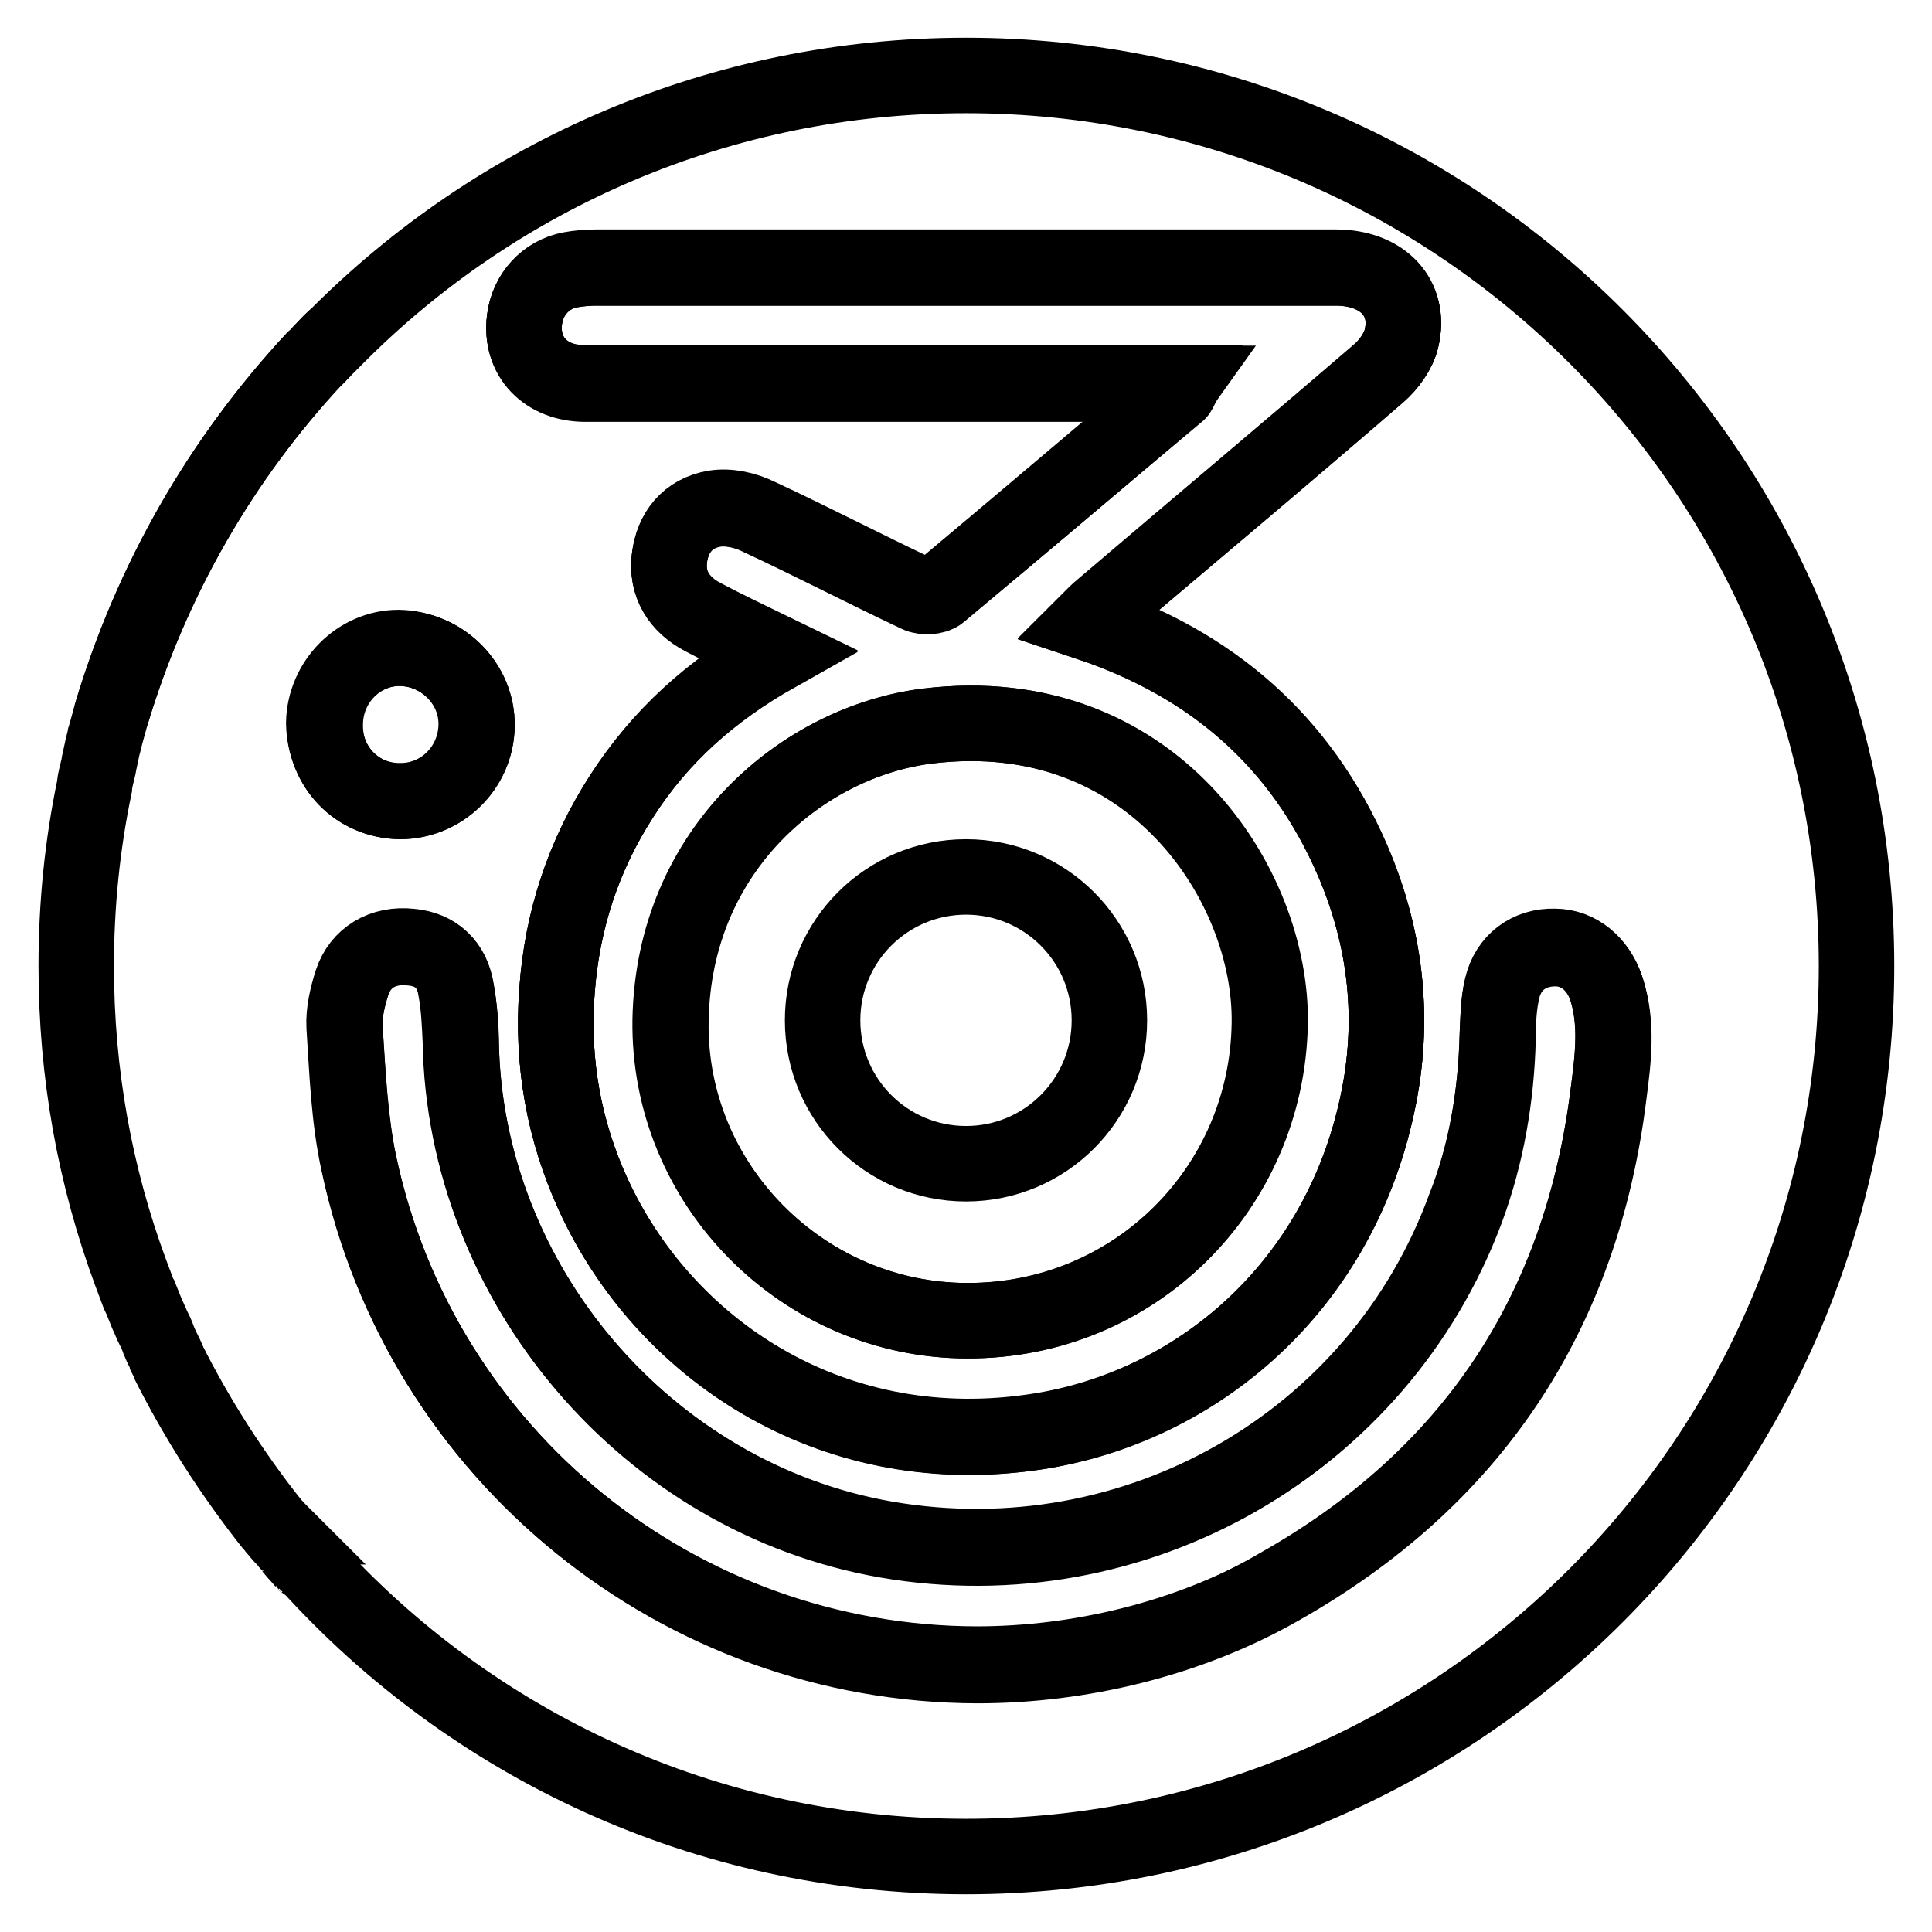 <?xml version="1.0" encoding="utf-8"?>
<!-- Svg Vector Icons : http://www.onlinewebfonts.com/icon -->
<!DOCTYPE svg PUBLIC "-//W3C//DTD SVG 1.1//EN" "http://www.w3.org/Graphics/SVG/1.1/DTD/svg11.dtd">
<svg version="1.1" xmlns="http://www.w3.org/2000/svg" xmlns:xlink="http://www.w3.org/1999/xlink" x="0px" y="0px" viewBox="0 0 256 256" enable-background="new 0 0 256 256" xml:space="preserve">
<g><g><path stroke-width="10" fill-opacity="0" stroke="#000000"  d="M52.9,106.1c5.6,0.1,10.1-4.4,10.2-10c0.1-5.6-4.6-10.2-10.3-10.3c-5.3,0-9.8,4.5-9.9,10C43,101.6,47.3,106.1,52.9,106.1z"/><path stroke-width="10" fill-opacity="0" stroke="#000000"  d="M117.5,204.1c-31.7-5.5-55.9-33.9-56.4-66c0-2.2-0.2-4.5-0.6-6.7c-0.6-3.6-2.7-5.5-6-5.8c-3.7-0.4-6.7,1.3-7.8,4.7c-0.6,1.9-1.1,3.9-1,5.9c0.4,6,0.7,12.2,1.9,18.1c8.3,38.7,42.5,66.3,81.9,66.4c13.6,0,27.9-3.4,39.9-10.2c25.6-14.4,40.2-36.3,43.8-65.5c0.6-4.6,1.2-9.3-0.3-13.9c-1.1-3.3-3.7-5.4-6.8-5.4c-3.5,0-6.2,2-7,5.4c-0.5,2.1-0.6,4.3-0.6,6.5c-0.2,7.8-1.5,15.4-4.2,22.7C182.7,191.3,150.4,209.8,117.5,204.1z"/><path stroke-width="10" fill-opacity="0" stroke="#000000"  d="M77.6,50.8c25.2,0,50.4,0,75.6,0c1.1,0,2.1,0,3.5,0c-0.5,0.7-0.5,1-0.7,1.2c-10.5,8.9-20.9,17.8-31.5,26.5c-0.6,0.5-2.1,0.6-2.9,0.2c-7.1-3.3-14-6.9-21-10.2c-1.8-0.8-4-1.3-5.9-1.1c-3.6,0.6-5.6,3.2-6,6.6c-0.4,3.3,1.2,6.1,4.5,7.8c3,1.5,6,3,9.7,4.8c-8.7,4.9-15.5,11.1-20.5,18.9c-5.1,7.9-8,16.5-8.6,25.9c-0.7,9.4,0.9,18.3,4.8,26.9c9.4,20.5,31.3,35.1,57.7,31.6c21.3-2.9,40.8-18.6,46.2-43.5c2.4-11.1,1.2-22-3.3-32.4c-6.8-15.7-18.6-26-35.1-31.5c0.8-0.8,1.3-1.3,1.9-1.8c12.3-10.4,24.6-20.7,36.7-31.2c1.3-1.2,2.6-2.9,3-4.6c1.3-5.4-2.5-9.4-8.7-9.4c-32.7,0-65.3,0-98,0c-1.1,0-2.3,0.1-3.4,0.3c-3.3,0.6-5.7,3.2-6.1,6.6C68.9,47.2,72.3,50.8,77.6,50.8z"/><path stroke-width="10" fill-opacity="0" stroke="#000000"  d="M102.9,86.7c-3.7-1.8-6.7-3.2-9.7-4.8c-3.3-1.7-4.9-4.5-4.5-7.8c0.4-3.4,2.4-6,6-6.6c1.9-0.3,4.1,0.2,5.9,1.1c7.1,3.3,14,6.9,21,10.2c0.8,0.4,2.3,0.3,2.9-0.2c10.5-8.8,21-17.7,31.5-26.5c0.2-0.1,0.3-0.4,0.7-1.2c-1.4,0-2.5,0-3.5,0c-25.2,0-50.4,0-75.6,0c-5.3,0-8.7-3.6-8.1-8.5c0.4-3.3,2.8-6,6.1-6.6c1.1-0.2,2.2-0.3,3.4-0.3c32.7,0,65.3,0,98,0c6.2,0,10,4,8.7,9.4c-0.4,1.7-1.7,3.5-3,4.6c-12.2,10.5-24.5,20.8-36.7,31.2c-0.6,0.5-1.1,1-1.9,1.8c16.5,5.5,28.3,15.8,35.1,31.5c4.5,10.4,5.7,21.3,3.3,32.4c-5.3,25-24.9,40.7-46.2,43.5c-26.4,3.6-48.3-11.1-57.7-31.6c-3.9-8.5-5.5-17.5-4.8-26.9c0.7-9.4,3.5-18,8.6-25.9C87.4,97.7,94.2,91.6,102.9,86.7z M128.2,175c22.1,0,39.7-17.5,40-39.4c0.3-18.3-15.6-43-45.3-39.4c-16.3,2-33.7,16.2-34.1,39C88.5,157,106.4,175,128.2,175z"/><path stroke-width="10" fill-opacity="0" stroke="#000000"  d="M129.5,220.6c-39.5-0.1-73.7-27.7-81.9-66.4c-1.3-5.9-1.5-12-1.9-18.1c-0.1-1.9,0.4-4,1-5.9c1.1-3.3,4.1-5.1,7.8-4.7c3.3,0.3,5.5,2.3,6,5.8c0.4,2.2,0.5,4.5,0.6,6.7c0.5,32.1,24.7,60.5,56.4,66c33,5.7,65.3-12.7,76.7-44c2.7-7.3,4-14.9,4.2-22.7c0.1-2.2,0.1-4.4,0.6-6.5c0.8-3.5,3.6-5.5,7-5.4c3.1,0,5.7,2.2,6.8,5.4c1.5,4.6,0.9,9.3,0.3,13.9c-3.6,29.2-18.2,51.1-43.8,65.5C157.4,217.2,143.1,220.6,129.5,220.6z"/><path stroke-width="10" fill-opacity="0" stroke="#000000"  d="M43,95.9c0-5.5,4.6-10,9.9-10c5.7,0,10.4,4.7,10.3,10.3c-0.1,5.6-4.7,10-10.2,10C47.3,106.1,43,101.6,43,95.9z"/><path stroke-width="10" fill-opacity="0" stroke="#000000"  d="M128.2,175c-21.7,0-39.7-18-39.3-39.8c0.4-22.8,17.7-37,34.1-39c29.7-3.6,45.6,21.1,45.3,39.4C167.9,157.5,150.3,175.1,128.2,175z"/><path stroke-width="10" fill-opacity="0" stroke="#000000"  d="M147,135.2c0,10.5-8.5,19-19,19c-10.5,0-19-8.5-19-19c0-10.5,8.5-19,19-19C138.5,116.2,147,124.7,147,135.2z"/><path stroke-width="10" fill-opacity="0" stroke="#000000"  d="M43,46.2c0.5-0.6,1-1.1,1.6-1.6C44,45.1,43.5,45.6,43,46.2z"/><path stroke-width="10" fill-opacity="0" stroke="#000000"  d="M36.2,202.1c0,0.1,0.1,0.1,0.2,0.2C36.3,202.3,36.3,202.2,36.2,202.1z"/><path stroke-width="10" fill-opacity="0" stroke="#000000"  d="M39.2,205.7c0.4,0.5,0.8,0.9,1.2,1.4C40,206.6,39.6,206.2,39.2,205.7z"/><path stroke-width="10" fill-opacity="0" stroke="#000000"  d="M42.5,46.7c-0.3,0.3-0.5,0.6-0.8,0.8C42,47.3,42.2,47,42.5,46.7z"/><path stroke-width="10" fill-opacity="0" stroke="#000000"  d="M37.7,203.9c0.2,0.2,0.4,0.5,0.6,0.7C38.1,204.4,37.9,204.1,37.7,203.9z"/><path stroke-width="10" fill-opacity="0" stroke="#000000"  d="M44.6,44.6L44.6,44.6L44.6,44.6z"/><path stroke-width="10" fill-opacity="0" stroke="#000000"  d="M43,46.2c-0.2,0.2-0.3,0.3-0.5,0.5C42.7,46.5,42.8,46.4,43,46.2z"/><path stroke-width="10" fill-opacity="0" stroke="#000000"  d="M41.7,47.5C29.3,60.8,20,76.9,14.7,94.8C20.1,76.7,29.5,60.6,41.7,47.5z"/><path stroke-width="10" fill-opacity="0" stroke="#000000"  d="M40.8,207.5c-0.1-0.1-0.2-0.3-0.4-0.4C40.5,207.2,40.7,207.3,40.8,207.5z"/><path stroke-width="10" fill-opacity="0" stroke="#000000"  d="M38.3,204.7c0.3,0.3,0.6,0.7,0.9,1C38.9,205.3,38.6,205,38.3,204.7z"/><path stroke-width="10" fill-opacity="0" stroke="#000000"  d="M36.4,202.4c0.4,0.5,0.8,1,1.3,1.5C37.2,203.4,36.8,202.9,36.4,202.4z"/><path stroke-width="10" fill-opacity="0" stroke="#000000"  d="M22.2,180.3c3.9,7.8,8.6,15.1,14,21.9C30.8,195.4,26.1,188.1,22.2,180.3z"/><path stroke-width="10" fill-opacity="0" stroke="#000000"  d="M128,246c65.2,0,118-52.8,118-118c0-65.2-52.8-118-118-118c-32.6,0-62.1,13.2-83.4,34.6l0,0c-0.5,0.5-1.1,1.1-1.6,1.6c-0.2,0.2-0.3,0.3-0.5,0.5c-0.3,0.3-0.5,0.6-0.8,0.8c-12.2,13.1-21.6,29.2-27,47.3v0c-0.2,0.7-0.4,1.5-0.6,2.2c-0.1,0.2-0.1,0.5-0.2,0.7c-0.1,0.6-0.3,1.1-0.4,1.7c-0.1,0.5-0.2,0.9-0.3,1.4c-0.1,0.3-0.1,0.7-0.2,1c-0.2,0.8-0.4,1.6-0.5,2.4c0,0,0,0,0,0.1c-1.6,7.7-2.4,15.6-2.4,23.7c0,14.3,2.5,27.9,7.2,40.6c0,0,0,0,0,0c0.3,0.8,0.6,1.6,0.9,2.4c0.1,0.3,0.2,0.6,0.4,0.9c0.2,0.5,0.4,1,0.6,1.5c0.2,0.5,0.4,1,0.6,1.4c0.1,0.3,0.3,0.6,0.4,0.9c0.3,0.6,0.6,1.2,0.8,1.8c0.1,0.2,0.1,0.3,0.2,0.5c0.3,0.7,0.7,1.4,1,2.1c0,0,0,0,0,0.1c3.9,7.8,8.6,15.1,14,21.9c0,0.1,0.1,0.1,0.2,0.2c0.4,0.5,0.8,1,1.3,1.5c0.2,0.2,0.4,0.5,0.7,0.7c0.3,0.3,0.6,0.7,0.9,1c0.4,0.5,0.8,0.9,1.2,1.4c0.1,0.1,0.2,0.3,0.4,0.4C62.4,231.1,93.4,246,128,246z M198.4,137.4c0.1-2.2,0.1-4.4,0.6-6.5c0.8-3.5,3.6-5.5,7-5.4c3.1,0,5.7,2.2,6.8,5.4c1.5,4.6,0.9,9.3,0.3,13.9c-3.6,29.2-18.2,51.1-43.8,65.5c-12.1,6.8-26.4,10.2-39.9,10.2c-39.5-0.1-73.7-27.7-81.9-66.4c-1.3-5.9-1.5-12-1.9-18.1c-0.1-1.9,0.4-4,1-5.9c1.1-3.3,4.1-5.1,7.8-4.7c3.3,0.3,5.5,2.3,6,5.8c0.4,2.2,0.5,4.5,0.6,6.7c0.5,32.1,24.7,60.5,56.4,66c33,5.7,65.3-12.7,76.7-44C196.9,152.8,198.2,145.2,198.4,137.4z M69.5,42.3c0.4-3.3,2.8-6,6.1-6.6c1.1-0.2,2.2-0.3,3.4-0.3c32.7,0,65.3,0,98,0c6.2,0,10,4,8.7,9.4c-0.4,1.7-1.7,3.5-3,4.6c-12.2,10.5-24.5,20.8-36.7,31.2c-0.6,0.5-1.1,1-1.9,1.8c16.5,5.5,28.3,15.8,35.1,31.5c4.5,10.4,5.7,21.3,3.3,32.4c-5.3,25-24.9,40.7-46.2,43.5c-26.4,3.6-48.3-11.1-57.7-31.6c-3.9-8.5-5.5-17.5-4.8-26.9c0.7-9.4,3.5-18,8.6-25.9c5.1-7.9,11.8-14,20.5-18.9c-3.7-1.8-6.7-3.2-9.7-4.8c-3.3-1.7-4.9-4.5-4.5-7.8c0.4-3.4,2.4-6,6-6.6c1.9-0.3,4.1,0.2,5.9,1.1c7.1,3.3,14,6.9,21,10.2c0.8,0.4,2.3,0.3,2.9-0.2c10.5-8.8,21-17.7,31.4-26.5c0.2-0.1,0.3-0.4,0.7-1.2c-1.4,0-2.5,0-3.5,0c-25.2,0-50.4,0-75.6,0C72.3,50.8,68.9,47.2,69.5,42.3z M52.9,85.9c5.7,0,10.4,4.7,10.3,10.3c-0.1,5.6-4.7,10-10.2,10c-5.7-0.1-10-4.5-9.9-10.2C43.1,90.4,47.6,85.9,52.9,85.9z"/></g></g>
</svg>